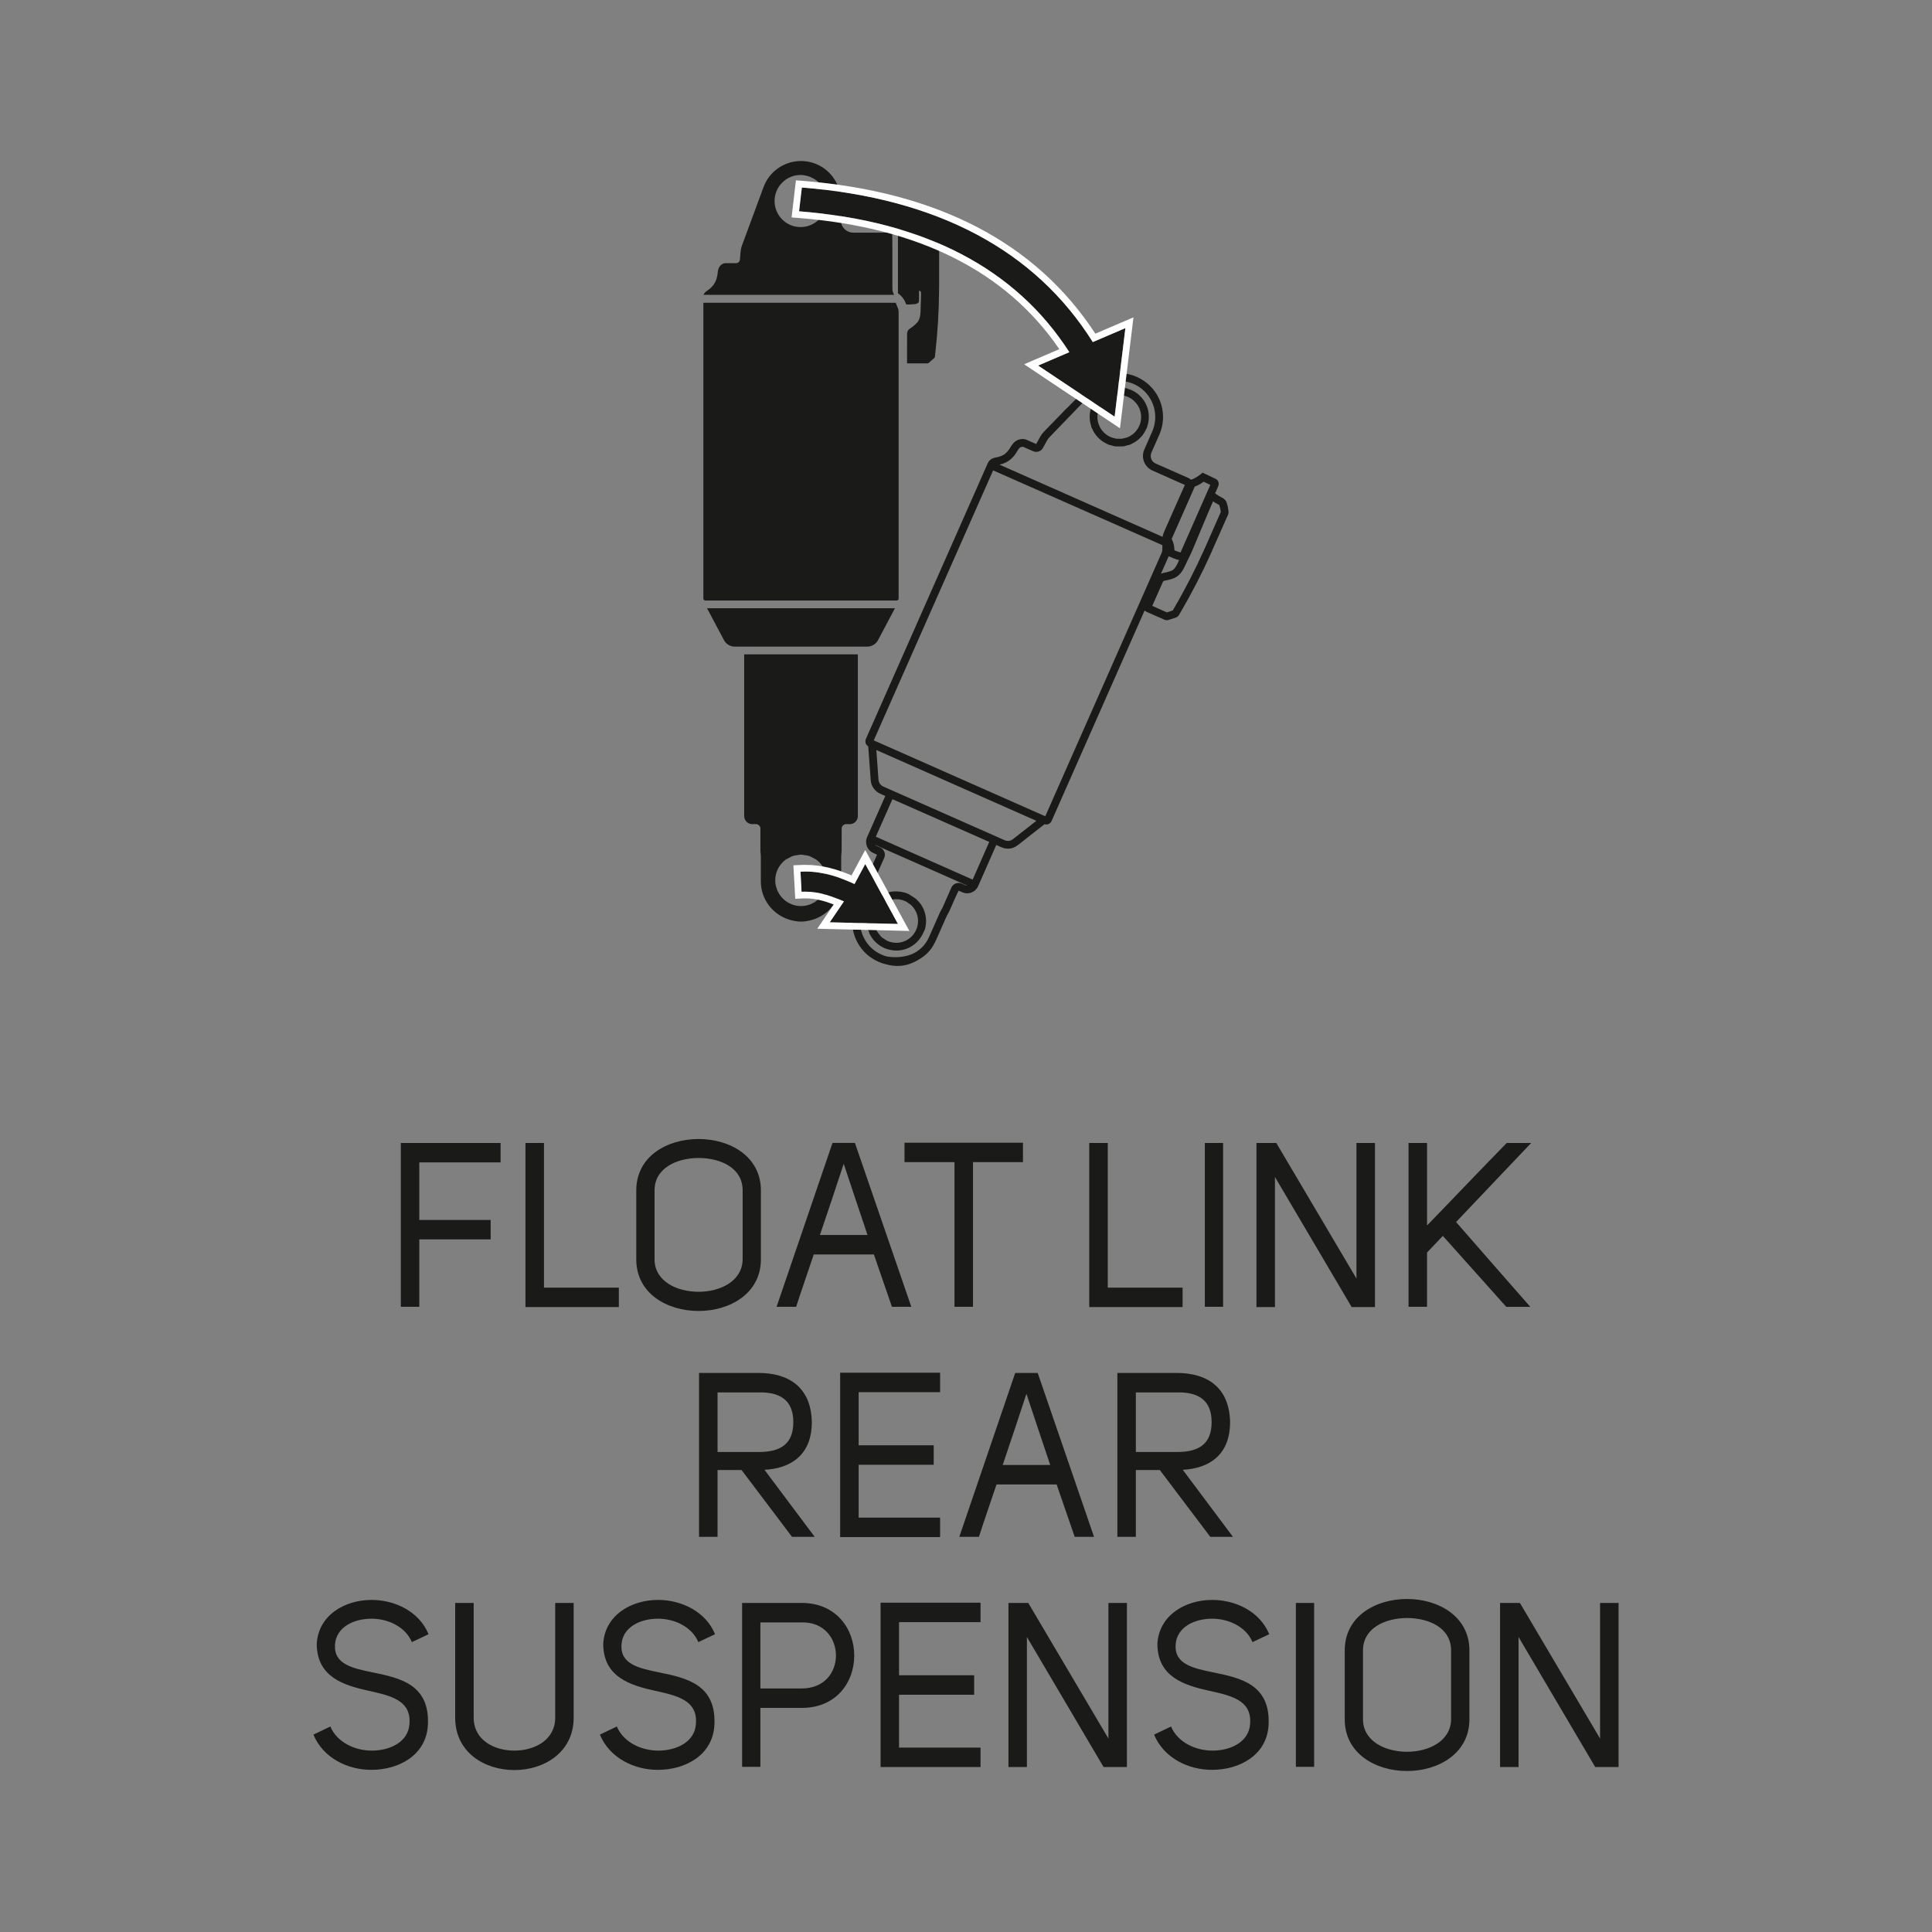 <?xml version="1.0" encoding="utf-8"?>
<!-- Generator: Adobe Illustrator 23.0.4, SVG Export Plug-In . SVG Version: 6.00 Build 0)  -->
<svg version="1.1" id="Ebene_1" xmlns="http://www.w3.org/2000/svg" xmlns:xlink="http://www.w3.org/1999/xlink" x="0px" y="0px"
	 viewBox="0 0 150 150" style="enable-background:new 0 0 150 150;" xml:space="preserve">
<rect x="0" y="0" width="150" height="150" fill="#808080" stroke="none"/>
<style type="text/css">
	.st0{fill:#1A1A18;}
	.st1{fill:#FFFFFF;}
	.st2{fill:#000002;}
	.st3{clip-path:url(#SVGID_2_);fill:#1A1A18;}
</style>
<path class="st0" d="M116.464,124.451v12.743h1.436v-10.097l5.954,10.097h1.811v-12.743h-1.436v10.529l-6.224-10.529
	H116.464z M105.823,128.141c0-1.728,1.692-2.502,3.402-2.52c1.71,0,3.438,0.756,3.438,2.52v5.346
	c-0.018,1.674-1.71,2.52-3.42,2.52c-1.728,0-3.42-0.846-3.42-2.52V128.141z M104.405,128.141v5.346
	c0,2.664,2.408,4.014,4.838,4.014c2.412,0,4.842-1.35,4.842-4.014v-5.346c0-2.664-2.43-3.996-4.842-3.996
	C106.813,124.145,104.405,125.477,104.405,128.141 M100.611,137.176h1.418v-12.722h-1.418V137.176z M91.276,127.691
	c0.086-1.35,1.436-2.016,2.84-2.016c1.282,0,2.635,0.63,3.128,1.818l1.3-0.612
	c-0.734-1.782-2.631-2.664-4.428-2.664c-2.088,0-4.136,1.188-4.258,3.42c0.018,2.556,2.07,3.204,4.035,3.636
	c1.71,0.378,3.319,0.738,3.164,2.574c-0.086,1.386-1.487,2.07-2.923,2.07c-1.317,0-2.703-0.648-3.215-1.872
	l-1.317,0.63c0.752,1.818,2.667,2.736,4.496,2.736c2.156,0,4.273-1.152,4.395-3.492
	c0.151-3.132-2.153-3.636-4.258-4.068C92.644,129.526,91.176,129.22,91.276,127.691 M78.296,124.451v12.743h1.433
	v-10.097l5.954,10.097h1.811v-12.743h-1.436v10.529l-6.224-10.529H78.296z M76.129,124.433h-7.761v12.761h7.761
	v-1.512h-6.328v-4.104h5.832v-1.512h-5.832v-4.122h6.328V124.433z M62.237,131.092h-3.2v-5.13h3.2
	c1.778-0.036,2.667,1.278,2.667,2.574C64.904,129.815,64.033,131.092,62.237,131.092 M59.037,132.601h3.215
	c2.703,0,4.071-2.012,4.071-4.064c0-2.034-1.368-4.086-4.086-4.086h-4.619v12.725h1.418V132.601z M48.252,127.691
	c0.083-1.35,1.433-2.016,2.837-2.016c1.282,0,2.635,0.63,3.128,1.818l1.3-0.612
	c-0.734-1.782-2.631-2.664-4.428-2.664c-2.088,0-4.136,1.188-4.255,3.42c0.014,2.556,2.066,3.204,4.032,3.636
	c1.714,0.378,3.319,0.738,3.164,2.574c-0.083,1.386-1.487,2.07-2.923,2.07c-1.317,0-2.703-0.648-3.215-1.872
	l-1.317,0.63c0.752,1.818,2.667,2.736,4.496,2.736c2.156,0,4.277-1.152,4.395-3.492
	c0.155-3.132-2.153-3.636-4.258-4.068C49.616,129.526,48.148,129.22,48.252,127.691 M35.34,124.451v8.913
	c0,2.696,2.289,4.064,4.601,4.064c2.289,0,4.597-1.368,4.597-4.064v-8.913h-1.433v8.913
	c0,1.724-1.591,2.552-3.164,2.552c-1.591,0-3.164-0.828-3.164-2.552v-8.913H35.34z M26.009,127.691
	c0.086-1.35,1.436-2.016,2.837-2.016c1.285,0,2.635,0.63,3.132,1.818l1.296-0.612
	c-0.734-1.782-2.631-2.664-4.428-2.664c-2.084,0-4.136,1.188-4.255,3.42c0.018,2.556,2.066,3.204,4.035,3.636
	c1.71,0.378,3.315,0.738,3.164,2.574c-0.086,1.386-1.49,2.07-2.927,2.07c-1.317,0-2.7-0.648-3.215-1.872
	l-1.314,0.63c0.752,1.818,2.664,2.736,4.496,2.736c2.153,0,4.273-1.152,4.392-3.492
	c0.155-3.132-2.153-3.636-4.255-4.068C27.377,129.526,25.908,129.22,26.009,127.691"/>
<path class="st0" d="M88.188,112.733v-4.626h3.197c1.573-0.036,2.685,0.54,2.685,2.304
	c0,1.746-1.044,2.322-2.685,2.322H88.188z M91.831,114.115c2.066-0.108,3.672-1.166,3.672-3.704
	c-0.05-2.718-1.811-3.816-4.136-3.816h-4.615v12.725h1.436v-5.187h1.861l3.917,5.187h1.76L91.831,114.115z
	 M77.849,113.741c0.648-1.908,1.228-3.654,1.843-5.526c0.684,2.034,1.181,3.564,1.847,5.526H77.849z M74.48,119.32
	h1.523c0.425-1.325,0.921-2.739,1.368-4.068h4.665l1.404,4.068h1.501l-4.374-12.725h-1.746L74.48,119.32z
	 M72.99,106.577h-7.761v12.761h7.761v-1.512h-6.325v-4.104h5.828v-1.512h-5.828v-4.122h6.325V106.577z
	 M55.711,112.733v-4.626h3.197c1.577-0.036,2.685,0.54,2.685,2.304c0,1.746-1.04,2.322-2.685,2.322H55.711z
	 M59.354,114.115c2.07-0.108,3.675-1.166,3.675-3.704c-0.05-2.718-1.811-3.816-4.136-3.816h-4.619v12.725h1.436
	v-5.187h1.865l3.917,5.187h1.76L59.354,114.115z"/>
<path class="st0" d="M109.358,88.739v12.722h1.436v-4.215l1.228-1.292l4.925,5.508h1.865
	c-1.742-1.973-3.985-4.557-5.763-6.584l5.832-6.138h-1.897c-2.07,2.106-4.14,4.302-6.188,6.404v-6.404H109.358z
	 M97.551,88.739v12.74h1.436V91.381l5.954,10.097h1.811V88.739h-1.436v10.529l-6.224-10.529H97.551z M93.544,101.46
	h1.418V88.739h-1.418V101.46z M91.816,99.97h-5.81V88.739H84.57v12.74h7.246V99.97z M70.225,88.721v1.508h3.881
	v11.231h1.436V90.229h3.881v-1.508H70.225z M63.659,95.884c0.652-1.908,1.231-3.654,1.847-5.529
	c0.684,2.038,1.181,3.567,1.847,5.529H63.659z M60.293,101.46h1.519c0.428-1.325,0.925-2.736,1.368-4.064h4.669
	l1.4,4.064h1.505l-4.377-12.722h-1.742L60.293,101.46z M50.819,92.428c0-1.732,1.692-2.505,3.402-2.523
	c1.71,0,3.438,0.756,3.438,2.523v5.346c-0.018,1.674-1.71,2.52-3.42,2.52c-1.728,0-3.42-0.846-3.42-2.52
	V92.428z M49.4,92.428v5.346c0,2.664,2.408,4.01,4.838,4.01c2.412,0,4.838-1.346,4.838-4.01v-5.346
	c0-2.667-2.426-3.996-4.838-3.996C51.809,88.433,49.4,89.761,49.4,92.428 M48.047,99.97h-5.814V88.739h-1.436
	v12.74h7.25V99.97z M38.864,88.739h-7.743v12.722h1.433v-5.238h5.54v-1.508h-5.54v-4.467h6.31V88.739z"/>
<g>
	<path class="st0" d="M54.894,47.223c0.439,0.832,0.878,1.652,1.317,2.48c0.166,0.31,0.482,0.5,0.835,0.5
		h5.144h5.144c0.349,0,0.67-0.191,0.835-0.5c0.436-0.828,0.878-1.649,1.314-2.48H54.894z"/>
	<path class="st0" d="M69.695,23.88c-0.05-0.126-0.104-0.248-0.155-0.371H54.609v22.959
		c0,0.086,0.072,0.155,0.158,0.155h14.845c0.09,0,0.158-0.068,0.158-0.155V24.247
		C69.771,24.114,69.746,23.998,69.695,23.88"/>
	<path class="st0" d="M64.146,68.749c-0.014,0.079-0.04,0.155-0.065,0.227c-0.018,0.05-0.029,0.101-0.05,0.148
		c-0.022,0.05-0.05,0.101-0.076,0.148c-0.036,0.072-0.076,0.144-0.122,0.209c-0.022,0.036-0.05,0.068-0.076,0.101
		c-0.058,0.072-0.115,0.14-0.18,0.202c-0.032,0.032-0.068,0.061-0.104,0.09c-0.061,0.054-0.126,0.104-0.191,0.148
		c-0.05,0.029-0.097,0.058-0.148,0.083c-0.068,0.036-0.137,0.072-0.205,0.101c-0.05,0.018-0.097,0.032-0.148,0.05
		c-0.072,0.022-0.148,0.043-0.223,0.058c-0.054,0.007-0.108,0.014-0.166,0.022c-0.068,0.007-0.133,0.011-0.202,0.011
		c-0.068,0-0.137-0.004-0.205-0.011c-0.054-0.007-0.112-0.014-0.166-0.022c-0.076-0.014-0.148-0.036-0.223-0.058
		c-0.047-0.018-0.097-0.032-0.144-0.05c-0.072-0.029-0.14-0.065-0.209-0.101c-0.05-0.025-0.097-0.054-0.144-0.083
		c-0.068-0.043-0.133-0.094-0.194-0.148c-0.036-0.029-0.068-0.058-0.101-0.09c-0.065-0.061-0.126-0.13-0.18-0.202
		c-0.029-0.032-0.054-0.065-0.079-0.101c-0.047-0.065-0.083-0.137-0.122-0.209
		c-0.025-0.047-0.054-0.097-0.076-0.148c-0.018-0.047-0.032-0.097-0.047-0.148c-0.025-0.072-0.054-0.148-0.068-0.227
		c-0.151-0.727,0.115-1.505,0.742-1.987c0.09-0.068,0.198-0.108,0.295-0.162c0.097-0.05,0.191-0.112,0.292-0.144
		c0.104-0.036,0.216-0.043,0.324-0.061c0.101-0.014,0.202-0.04,0.306-0.04c0.101,0,0.202,0.025,0.302,0.04
		c0.108,0.018,0.22,0.025,0.324,0.061c0.101,0.032,0.194,0.094,0.292,0.144c0.101,0.054,0.205,0.094,0.295,0.162
		C64.031,67.244,64.297,68.022,64.146,68.749 M57.778,50.804v12.552c0,0.346,0.281,0.63,0.63,0.63
		c0.108,0,0.216-0.007,0.328,0c0.061,0,0.108,0.036,0.158,0.068c0.079,0.058,0.144,0.137,0.144,0.245v1.699V66.02
		c0,0.022,0,0.05,0.004,0.083c0.011,0.083,0.018,0.176,0.022,0.266c0.004,0.043,0.007,0.094,0.007,0.14v0.068
		v0.072v1.75c-0.014,1.429,0.94,2.631,2.25,3.017c0.277,0.079,0.565,0.137,0.868,0.137h0.004
		c0.302,0,0.59-0.058,0.868-0.137c1.31-0.385,2.268-1.587,2.25-3.017V66.65v-0.072v-0.068
		c0-0.047,0.004-0.097,0.007-0.14c0.004-0.09,0.014-0.184,0.022-0.266c0.004-0.032,0.004-0.061,0.004-0.083
		v-0.022c0.004-0.565,0.004-1.134,0.004-1.699c0-0.108,0.061-0.187,0.144-0.245
		c0.047-0.032,0.094-0.068,0.158-0.068c0.104-0.007,0.216,0,0.324,0c0.349,0,0.63-0.284,0.63-0.63V50.804H57.778z"/>
	<path class="st0" d="M63.834,16.738L63.834,16.738c-0.364,0.54-0.979,0.893-1.677,0.893
		c-1.116,0-2.019-0.907-2.019-2.023s0.903-2.023,2.019-2.023c0.18,0,0.353,0.032,0.518,0.076h0.004
		c0.162,0.047,0.31,0.108,0.45,0.184c0.029,0.018,0.061,0.032,0.09,0.047c0.133,0.086,0.259,0.176,0.371,0.288
		c0.043,0.043,0.072,0.09,0.112,0.137c0.061,0.072,0.115,0.14,0.166,0.22c0.022,0.036,0.054,0.061,0.072,0.097
		c0.011,0.022,0.011,0.047,0.018,0.072c0.14,0.274,0.223,0.576,0.223,0.903c0,0.418-0.126,0.806-0.342,1.13H63.834z
		 M69.349,22.736c-0.083-0.184-0.065-0.356-0.065-0.544v-0.554v-1.105v-1.296l-0.011-1.188l-0.76,0.014h-2.275
		c-0.522,0-0.947-0.425-0.947-0.95v-0.277c0,0,0.014-0.853-0.086-1.829c-0.011-0.119-0.108-0.504-0.151-0.572
		c-0.392-0.961-1.246-1.692-2.318-1.886c-1.48-0.263-2.937,0.569-3.456,1.98
		c-0.562,1.519-1.123,3.038-1.685,4.561c-0.047,0.133-0.079,0.263-0.09,0.407c-0.018,0.216-0.04,0.425-0.058,0.644
		v0.007c-0.011,0.162-0.14,0.284-0.302,0.284h-0.857c-0.054,0.004-0.112,0.022-0.166,0.047
		c-0.05,0.029-0.101,0.054-0.14,0.094c-0.047,0.04-0.086,0.083-0.122,0.14
		c-0.014,0.022-0.029,0.047-0.043,0.076c-0.014,0.029-0.029,0.054-0.036,0.086c-0.054,0.162-0.058,0.328-0.083,0.49
		c-0.032,0.166-0.072,0.324-0.144,0.472c-0.144,0.324-0.364,0.544-0.652,0.738c-0.025,0.018-0.05,0.036-0.079,0.058
		c-0.108,0.079-0.166,0.158-0.194,0.259h14.784C69.392,22.84,69.367,22.79,69.349,22.736"/>
	<path class="st0" d="M72.891,19.091c-0.112-0.194-0.245-0.371-0.396-0.536c-0.018-0.018-0.036-0.032-0.061-0.043
		c-0.04-0.011-0.083-0.025-0.122-0.04c-0.122-0.004-0.245-0.014-0.367-0.029
		c-0.018-0.004-0.032-0.007-0.05-0.011c-0.029-0.004-0.058-0.007-0.083-0.011
		c-0.029-0.007-0.058-0.011-0.086-0.014c-0.126-0.025-0.252-0.054-0.374-0.09v-0.803c0-0.018-0.004-0.036-0.011-0.054
		c-0.007-0.018-0.014-0.032-0.018-0.047c-0.018-0.04-0.04-0.058-0.086-0.058c-0.288-0.011-0.576-0.018-0.868-0.025
		c-0.018,0-0.04,0-0.058,0c-0.119,0.338-0.299,0.576-0.594,0.777v4.665c0.328,0.227,0.511,0.511,0.652,0.871
		c0.22,0,0.436-0.011,0.655-0.032c0.14-0.014,0.328-0.076,0.328-0.245v-0.788
		c0.148-0.004,0.158,0.101,0.158,0.227c-0.004,0.112-0.004,0.223-0.007,0.335c-0.004,0.227-0.011,0.45-0.022,0.673
		c-0.018,0.4,0.032,0.925-0.31,1.271c-0.162,0.166-0.335,0.306-0.529,0.428c-0.072,0.047-0.126,0.104-0.166,0.18
		c-0.029,0.058-0.047,0.119-0.05,0.184c0,0.756-0.004,1.516-0.004,2.272c0,0.047,0.018,0.065,0.065,0.065h1.519
		c0.007,0,0.018,0,0.025-0.004c0.029-0.004,0.054-0.014,0.076-0.036c0.144-0.126,0.284-0.252,0.425-0.374
		c0.04-0.036,0.05-0.076,0.054-0.122c0-0.007,0-0.011,0-0.014l0.004-0.007c0-0.022,0.004-0.04,0.007-0.058
		c0,0,0-0.007,0-0.014c0.007-0.047,0.014-0.101,0.018-0.151c0.187-1.656,0.284-3.308,0.295-4.971
		c0.004-0.104,0.004-0.212,0.004-0.317v-0.004v-1.026v-1.944C72.912,19.142,72.905,19.116,72.891,19.091"/>
	<path class="st0" d="M71.128,72.193c-0.18,0.414-0.515,0.734-0.94,0.896c-0.407,0.158-0.846,0.144-1.246-0.018
		c-0.108-0.043-0.202-0.112-0.299-0.176c-0.058-0.043-0.126-0.072-0.176-0.119c-0.104-0.09-0.184-0.202-0.263-0.313
		c-0.029-0.04-0.065-0.076-0.09-0.119c-0.216-0.385-0.281-0.835-0.166-1.267c0.115-0.443,0.4-0.806,0.792-1.033
		c0.18-0.104,0.378-0.176,0.58-0.212c0.338-0.054,0.677,0.004,0.979,0.14c0.09,0.043,0.169,0.104,0.248,0.162
		c0.054,0.036,0.108,0.061,0.158,0.104c0.378,0.338,0.598,0.832,0.569,1.353
		C71.265,71.797,71.215,72.002,71.128,72.193 M71.586,70.353c-0.126-0.216-0.292-0.403-0.475-0.565
		c-0.086-0.076-0.194-0.13-0.292-0.194c-0.086-0.054-0.166-0.122-0.256-0.166
		c-0.018-0.007-0.032-0.022-0.05-0.029c-0.191-0.086-0.389-0.133-0.587-0.166h-0.007
		c-0.389-0.058-0.792-0.025-1.173,0.119c-0.126,0.054-0.349,0.202-0.349,0.202c-0.508,0.313-0.871,0.792-1.03,1.371
		c-0.133,0.504-0.079,1.033,0.13,1.508l-0.018,0.004c0.032,0.068,0.072,0.13,0.108,0.191
		c0.007,0.014,0.011,0.025,0.018,0.04c0.004,0.007,0.011,0.014,0.014,0.022c0.061,0.097,0.126,0.191,0.202,0.281
		c0.018,0.022,0.036,0.047,0.058,0.072c0.068,0.076,0.144,0.144,0.223,0.212c0.029,0.025,0.061,0.054,0.094,0.079
		c0.072,0.054,0.148,0.101,0.223,0.144c0.05,0.029,0.101,0.061,0.151,0.086c0.029,0.014,0.05,0.032,0.079,0.043
		c0.04,0.018,0.079,0.025,0.119,0.04c0.043,0.018,0.083,0.04,0.126,0.054v-0.011
		c0.493,0.155,1.022,0.151,1.512-0.04c0.562-0.216,1.001-0.637,1.253-1.177c0,0,0.126-0.238,0.166-0.367
		C71.978,71.505,71.895,70.886,71.586,70.353"/>
	<path class="st0" d="M85.345,31.699c0.176-0.41,0.511-0.734,0.932-0.903c0.13-0.054,0.266-0.083,0.4-0.101
		c0.076-0.011,0.148-0.004,0.223-0.004c0.072,0,0.148-0.007,0.22,0.004c0.137,0.018,0.274,0.047,0.403,0.101
		c0.418,0.169,0.752,0.493,0.932,0.903c0.184,0.421,0.191,0.882,0.022,1.307
		c-0.05,0.133-0.122,0.256-0.205,0.371c-0.011,0.011-0.022,0.025-0.036,0.04c-0.072,0.097-0.158,0.187-0.252,0.266
		c-0.014,0.011-0.029,0.022-0.043,0.032c-0.104,0.083-0.22,0.155-0.338,0.209
		c-0.007,0.004-0.011,0.007-0.018,0.007c-0.09,0.04-0.187,0.061-0.284,0.086c-0.054,0.014-0.112,0.032-0.169,0.04
		c-0.076,0.014-0.155,0.007-0.23,0.007c-0.076,0-0.155,0.007-0.23-0.007c-0.058-0.007-0.115-0.025-0.173-0.04
		c-0.094-0.025-0.191-0.047-0.281-0.086c-0.007,0-0.011-0.004-0.018-0.007c-0.122-0.054-0.234-0.126-0.338-0.209
		c-0.014-0.011-0.029-0.022-0.043-0.032c-0.094-0.079-0.18-0.169-0.256-0.266
		c-0.011-0.014-0.022-0.029-0.032-0.04c-0.083-0.115-0.155-0.238-0.205-0.371
		C85.154,32.581,85.161,32.121,85.345,31.699 M89.074,33.103c0.18-0.536,0.162-1.119-0.065-1.641
		c-0.245-0.562-0.695-1.001-1.267-1.22c-0.047-0.022-0.097-0.022-0.144-0.036l0.014-0.018
		c-0.112-0.036-0.227-0.061-0.342-0.079c-0.022-0.004-0.043,0-0.065-0.004c-0.101-0.014-0.205-0.007-0.306-0.007
		c-0.104,0-0.205-0.007-0.31,0.007c-0.018,0.004-0.04,0-0.061,0.004c-0.115,0.018-0.23,0.043-0.342,0.079
		l0.011,0.018c-0.047,0.014-0.094,0.014-0.14,0.036c-0.572,0.22-1.022,0.659-1.267,1.22
		c-0.23,0.522-0.245,1.105-0.065,1.641l-0.014,0.004c0.011,0.025,0.025,0.05,0.036,0.079
		c0.007,0.014,0.007,0.029,0.011,0.043c0.011,0.022,0.029,0.043,0.04,0.065c0.061,0.14,0.137,0.277,0.223,0.4
		c0.025,0.036,0.05,0.068,0.076,0.101c0.094,0.119,0.198,0.223,0.313,0.324c0.029,0.025,0.058,0.054,0.09,0.076
		c0.119,0.09,0.248,0.169,0.389,0.238c0.036,0.018,0.068,0.04,0.104,0.054c0.018,0.011,0.036,0.025,0.054,0.032
		c0.086,0.032,0.18,0.043,0.266,0.065c0.076,0.022,0.148,0.054,0.223,0.068h0.004c0.014,0.004,0.032,0,0.047,0
		c0.104,0.014,0.209,0.011,0.313,0.007c0.104,0.004,0.209,0.007,0.31-0.007c0.018,0,0.036,0.004,0.05,0
		c0.079-0.014,0.148-0.047,0.223-0.068c0.09-0.022,0.184-0.032,0.266-0.065c0.022-0.007,0.04-0.022,0.058-0.032
		c0.036-0.014,0.068-0.036,0.104-0.054c0.14-0.068,0.27-0.148,0.389-0.238c0.032-0.022,0.061-0.05,0.09-0.076
		c0.115-0.101,0.22-0.205,0.313-0.324c0.025-0.032,0.05-0.065,0.072-0.101c0.09-0.122,0.162-0.259,0.223-0.4
		c0.011-0.022,0.032-0.043,0.04-0.065c0.007-0.014,0.007-0.029,0.011-0.043c0.014-0.029,0.029-0.054,0.04-0.079
		L89.074,33.103z"/>
	<path class="st0" d="M93.653,42.313c0,0-0.166,0.374-0.198,0.443c-0.684,1.516-1.454,3.02-2.297,4.457l-0.104,0.18
		l-0.45,0.155l-1.141-0.508l0.828-1.872c0.011-0.022,0.025-0.032,0.047-0.05c0.025-0.025,0.047-0.029,0.083-0.032
		v-0.004c0.259-0.043,0.493-0.104,0.734-0.198c0.5-0.202,0.724-0.684,0.889-1.037
		c0.025-0.061,0.05-0.108,0.076-0.162c0.101-0.209,0.198-0.414,0.299-0.616l0.144-0.313
		c0.04-0.09,1.224-2.937,1.616-3.83c0.007,0.004,0.144,0.094,0.144,0.094c0.101,0.061,0.209,0.119,0.313,0.173
		c0.011,0.011,0.022,0.022,0.032,0.029c0.058,0.176,0.097,0.349,0.115,0.526L93.653,42.313z M81.154,63.375
		l-13.316-5.893l9.269-20.962l13.139,5.806l-0.004,0.367c-0.007,0.09-0.022,0.166-0.058,0.245L81.154,63.375z
		 M78.652,65.146c-0.184,0.155-0.439,0.184-0.655,0.086l-9.41-4.161c-0.216-0.09-0.364-0.299-0.382-0.54
		l-0.166-2.3L80.463,63.728L78.652,65.146z M75.517,68.293l-7.52-3.333l1.292-2.912l7.516,3.319L75.517,68.293z
		 M74.963,68.732l-0.09-0.043c-0.072-0.032-0.148-0.065-0.227-0.094c-0.306-0.122-0.652,0.022-0.785,0.32
		l-0.691,1.573c-0.007,0.018-0.018,0.029-0.029,0.047c-0.047,0.083-0.09,0.162-0.133,0.245
		c-0.022,0.047-0.043,0.09-0.068,0.14l-0.767,1.735c-0.022,0.05-0.047,0.097-0.068,0.148
		c-0.281,0.626-0.799,1.076-1.353,1.296c-0.738,0.288-1.537,0.227-1.915,0.158c-0.133-0.036-0.263-0.079-0.392-0.14
		c-0.691-0.299-1.22-0.86-1.494-1.573c-0.266-0.706-0.248-1.48,0.072-2.174l0.706-1.598l0.058-0.133
		c0.022-0.043,0.036-0.09,0.058-0.137c0.032-0.09,0.061-0.18,0.09-0.27c0.007-0.014,0.014-0.029,0.018-0.05
		l0.695-1.569c0.137-0.299,0.007-0.652-0.288-0.803c-0.072-0.032-0.144-0.061-0.216-0.094l-0.101-0.043
		c-0.04-0.014-0.079-0.05-0.104-0.079l7.156,3.161C75.045,68.76,75.002,68.746,74.963,68.732 M78.505,35.625
		c0.137-0.122,0.259-0.263,0.374-0.439c0.032-0.047,0.061-0.094,0.09-0.148c0.054-0.083,0.101-0.166,0.158-0.227
		c0.011-0.018,0.025-0.025,0.036-0.036c0.014-0.011,0.025-0.022,0.04-0.032c0.029-0.014,0.061-0.032,0.09-0.036
		c0.029-0.011,0.061-0.014,0.09-0.014c0.022-0.004,0.043-0.004,0.065,0.004l0.763,0.335
		c0.288,0.126,0.619,0.018,0.77-0.266v0.004l0.007-0.007l-0.004-0.004l0.299-0.544
		c0.054-0.104,0.119-0.191,0.202-0.274l0.662-0.688c0,0,2.369-2.444,2.599-2.703
		c0.227-0.259,0.551-0.569,1.119-0.778c0.839-0.328,1.811-0.245,2.595,0.284c1.123,0.756,1.544,2.214,0.994,3.456
		l-0.608,1.382c-0.281,0.63,0.007,1.368,0.637,1.641l2.509,1.116l-0.648,1.454l-0.932,2.113
		c-0.058,0.133-0.126,0.281-0.148,0.461l-12.664-5.605C77.889,36.01,78.206,35.891,78.505,35.625 M91.547,43.479
		c-0.014,0.043-0.032,0.076-0.05,0.108c-0.14,0.31-0.284,0.626-0.565,0.734c-0.194,0.072-0.4,0.126-0.605,0.158
		c-0.065,0.018-0.126,0.04-0.191,0.065l0.601-1.353l0.022,0.007c0.212,0.097,0.421,0.176,0.652,0.256
		C91.45,43.461,91.496,43.476,91.547,43.479 M92.763,37.777c0.256-0.083,0.526-0.259,0.684-0.378l0.522,0.248
		c-0.558,1.26-1.065,2.416-1.577,3.578l-0.734,1.663c-0.018-0.004-0.04,0-0.065-0.014
		c-0.14-0.04-0.274-0.094-0.407-0.144c-0.011-0.342-0.079-0.623-0.216-0.889L92.763,37.777z M95.229,38.998
		c-0.022-0.068-0.065-0.133-0.119-0.187c-0.032-0.029-0.068-0.061-0.101-0.097l-0.072-0.043
		c-0.104-0.054-0.198-0.101-0.302-0.166l-0.036-0.022l-0.137-0.094c-0.04-0.029-0.079-0.058-0.119-0.086
		c0.076-0.176,0.155-0.353,0.234-0.533c0.101-0.223,0.018-0.49-0.184-0.587l-1.022-0.486l-0.144,0.119
		c-0.176,0.14-0.533,0.378-0.738,0.418l-0.036,0.007c-0.047-0.05-0.108-0.097-0.176-0.126l-2.552-1.127
		c-0.324-0.14-0.472-0.529-0.328-0.85l0.612-1.386c0.666-1.508,0.158-3.276-1.213-4.194
		c-1.004-0.68-2.257-0.756-3.308-0.277c0,0-0.353,0.158-0.76,0.533c-0.324,0.299-1.505,1.48-1.966,1.948v-0.011
		l-0.18,0.187c-0.004,0.007-0.022,0.022-0.022,0.022v0.004l-1.512,1.555c-0.115,0.122-0.212,0.256-0.295,0.403
		l-0.302,0.554l-0.785-0.346l-0.036-0.011c-0.083-0.025-0.169-0.036-0.263-0.032c-0.083,0-0.166,0.014-0.252,0.04
		c-0.079,0.022-0.162,0.061-0.238,0.112c-0.036,0.025-0.068,0.05-0.104,0.076c-0.032,0.029-0.065,0.058-0.094,0.09
		c-0.097,0.108-0.166,0.223-0.23,0.324c-0.022,0.04-0.047,0.083-0.076,0.126c-0.086,0.133-0.173,0.234-0.27,0.32
		c-0.194,0.173-0.41,0.274-0.752,0.338l-0.094,0.018c-0.281,0.061-0.468,0.205-0.58,0.464l-9.449,21.379
		c-0.05,0.112-0.05,0.234-0.011,0.349c0.036,0.097,0.108,0.173,0.194,0.227l0.191,2.624
		c0.036,0.461,0.32,0.864,0.738,1.051l0.396,0.173l-1.415,3.197c-0.205,0.472,0.007,1.019,0.479,1.231l0.101,0.043
		c0.065,0.025,0.122,0.05,0.191,0.097l-0.695,1.573c-0.014,0.036-0.029,0.068-0.04,0.108
		c-0.025,0.083-0.054,0.155-0.083,0.241c-0.018,0.04-0.036,0.079-0.047,0.119l-0.76,1.724
		c-0.382,0.835-0.41,1.771-0.083,2.628c0.324,0.86,0.972,1.537,1.814,1.911c0.184,0.079,0.374,0.148,0.569,0.194
		c0.76,0.209,1.472,0.187,2.207-0.169c0.731-0.36,1.285-0.81,1.616-1.541c0.047-0.086,0.09-0.169,0.13-0.263
		l0.205-0.461v-0.004l0.5-1.134l0.061-0.119c0.014-0.043,0.036-0.079,0.054-0.119
		c0.036-0.076,0.076-0.148,0.119-0.216c0.022-0.04,0.04-0.068,0.054-0.108l0.482-1.094l0.23-0.486
		c0.065,0.025,0.13,0.058,0.194,0.086l0.094,0.043c0.23,0.097,0.482,0.108,0.713,0.014
		c0.234-0.09,0.414-0.263,0.518-0.493l1.407-3.197l0.396,0.18c0.227,0.097,0.468,0.13,0.706,0.094
		c0.205-0.036,0.4-0.126,0.569-0.259l2.07-1.623c0.068,0.018,0.137,0.029,0.205,0.018
		c0.032-0.004,0.061-0.011,0.09-0.025c0.115-0.047,0.205-0.126,0.256-0.241l7.225-16.35
		c0.032,0.036,0.072,0.068,0.13,0.097l1.404,0.619l0.083,0.025c0.061,0.011,0.119,0.022,0.176,0.011
		c0.025-0.004,0.05-0.007,0.068-0.018l0.551-0.176c0.166-0.054,0.238-0.176,0.27-0.234l0.122-0.205
		c0.853-1.458,1.638-2.981,2.329-4.514c0.022-0.05,0.166-0.382,0.166-0.382l1.184-2.671
		c0.029-0.072,0.043-0.148,0.032-0.23C95.359,39.473,95.308,39.235,95.229,38.998"/>
	<path class="st0" d="M84.843,26.559c-4.471-7.124-12.063-11.174-22.589-12.002l-0.216,1.847
		c9.773,0.763,16.825,4.453,20.983,10.94l-2.423,1.04l5.94,3.963l0.835-6.872L84.843,26.559z"/>
	<path class="st1" d="M80.599,28.383l2.423-1.04c-4.161-6.487-11.21-10.177-20.983-10.936l0.216-1.847
		c10.522,0.828,18.118,4.874,22.589,11.998l2.531-1.083l-0.835,6.876L80.599,28.383z M87.169,24.995l-2.127,0.911
		c-4.597-7.048-12.25-11.04-22.747-11.865l-0.5-0.04l-0.058,0.497l-0.216,1.847l-0.061,0.536l0.54,0.043
		c9.323,0.727,16.131,4.154,20.245,10.184l-1.85,0.795l-0.882,0.378l0.795,0.533l5.94,3.967l0.706,0.472
		l0.104-0.842l0.835-6.872l0.108-0.9L87.169,24.995z"/>
	<path class="st0" d="M66.343,68.637c-1.137-0.522-2.383-0.972-3.827-0.972c-0.119,0-0.245,0.004-0.367,0.011
		l0.083,1.559c0.094-0.004,0.187-0.007,0.281-0.007c1.148,0,2.12,0.378,3.009,0.752l-1.101,1.627l5.295,0.13
		l-2.538-4.651L66.343,68.637z"/>
	<path class="st1" d="M64.421,71.609l1.101-1.627c-0.893-0.374-1.861-0.752-3.009-0.752c-0.094,0-0.187,0-0.281,0.007
		l-0.083-1.562c0.122-0.007,0.245-0.011,0.367-0.011c1.444,0,2.689,0.454,3.827,0.972l0.835-1.552l2.538,4.651
		L64.421,71.609z M67.636,66.836l-0.461-0.842l-0.457,0.846l-0.605,1.127c-1.012-0.432-2.203-0.821-3.596-0.821
		c-0.13,0-0.263,0.004-0.396,0.011l-0.522,0.025l0.029,0.522l0.086,1.559l0.029,0.522l0.518-0.029
		c0.083-0.004,0.169-0.007,0.252-0.007c0.803,0,1.519,0.205,2.217,0.475l-0.742,1.094l-0.536,0.788l0.954,0.025
		l5.295,0.126l0.903,0.022l-0.432-0.792L67.636,66.836z"/>
</g>
</svg>
